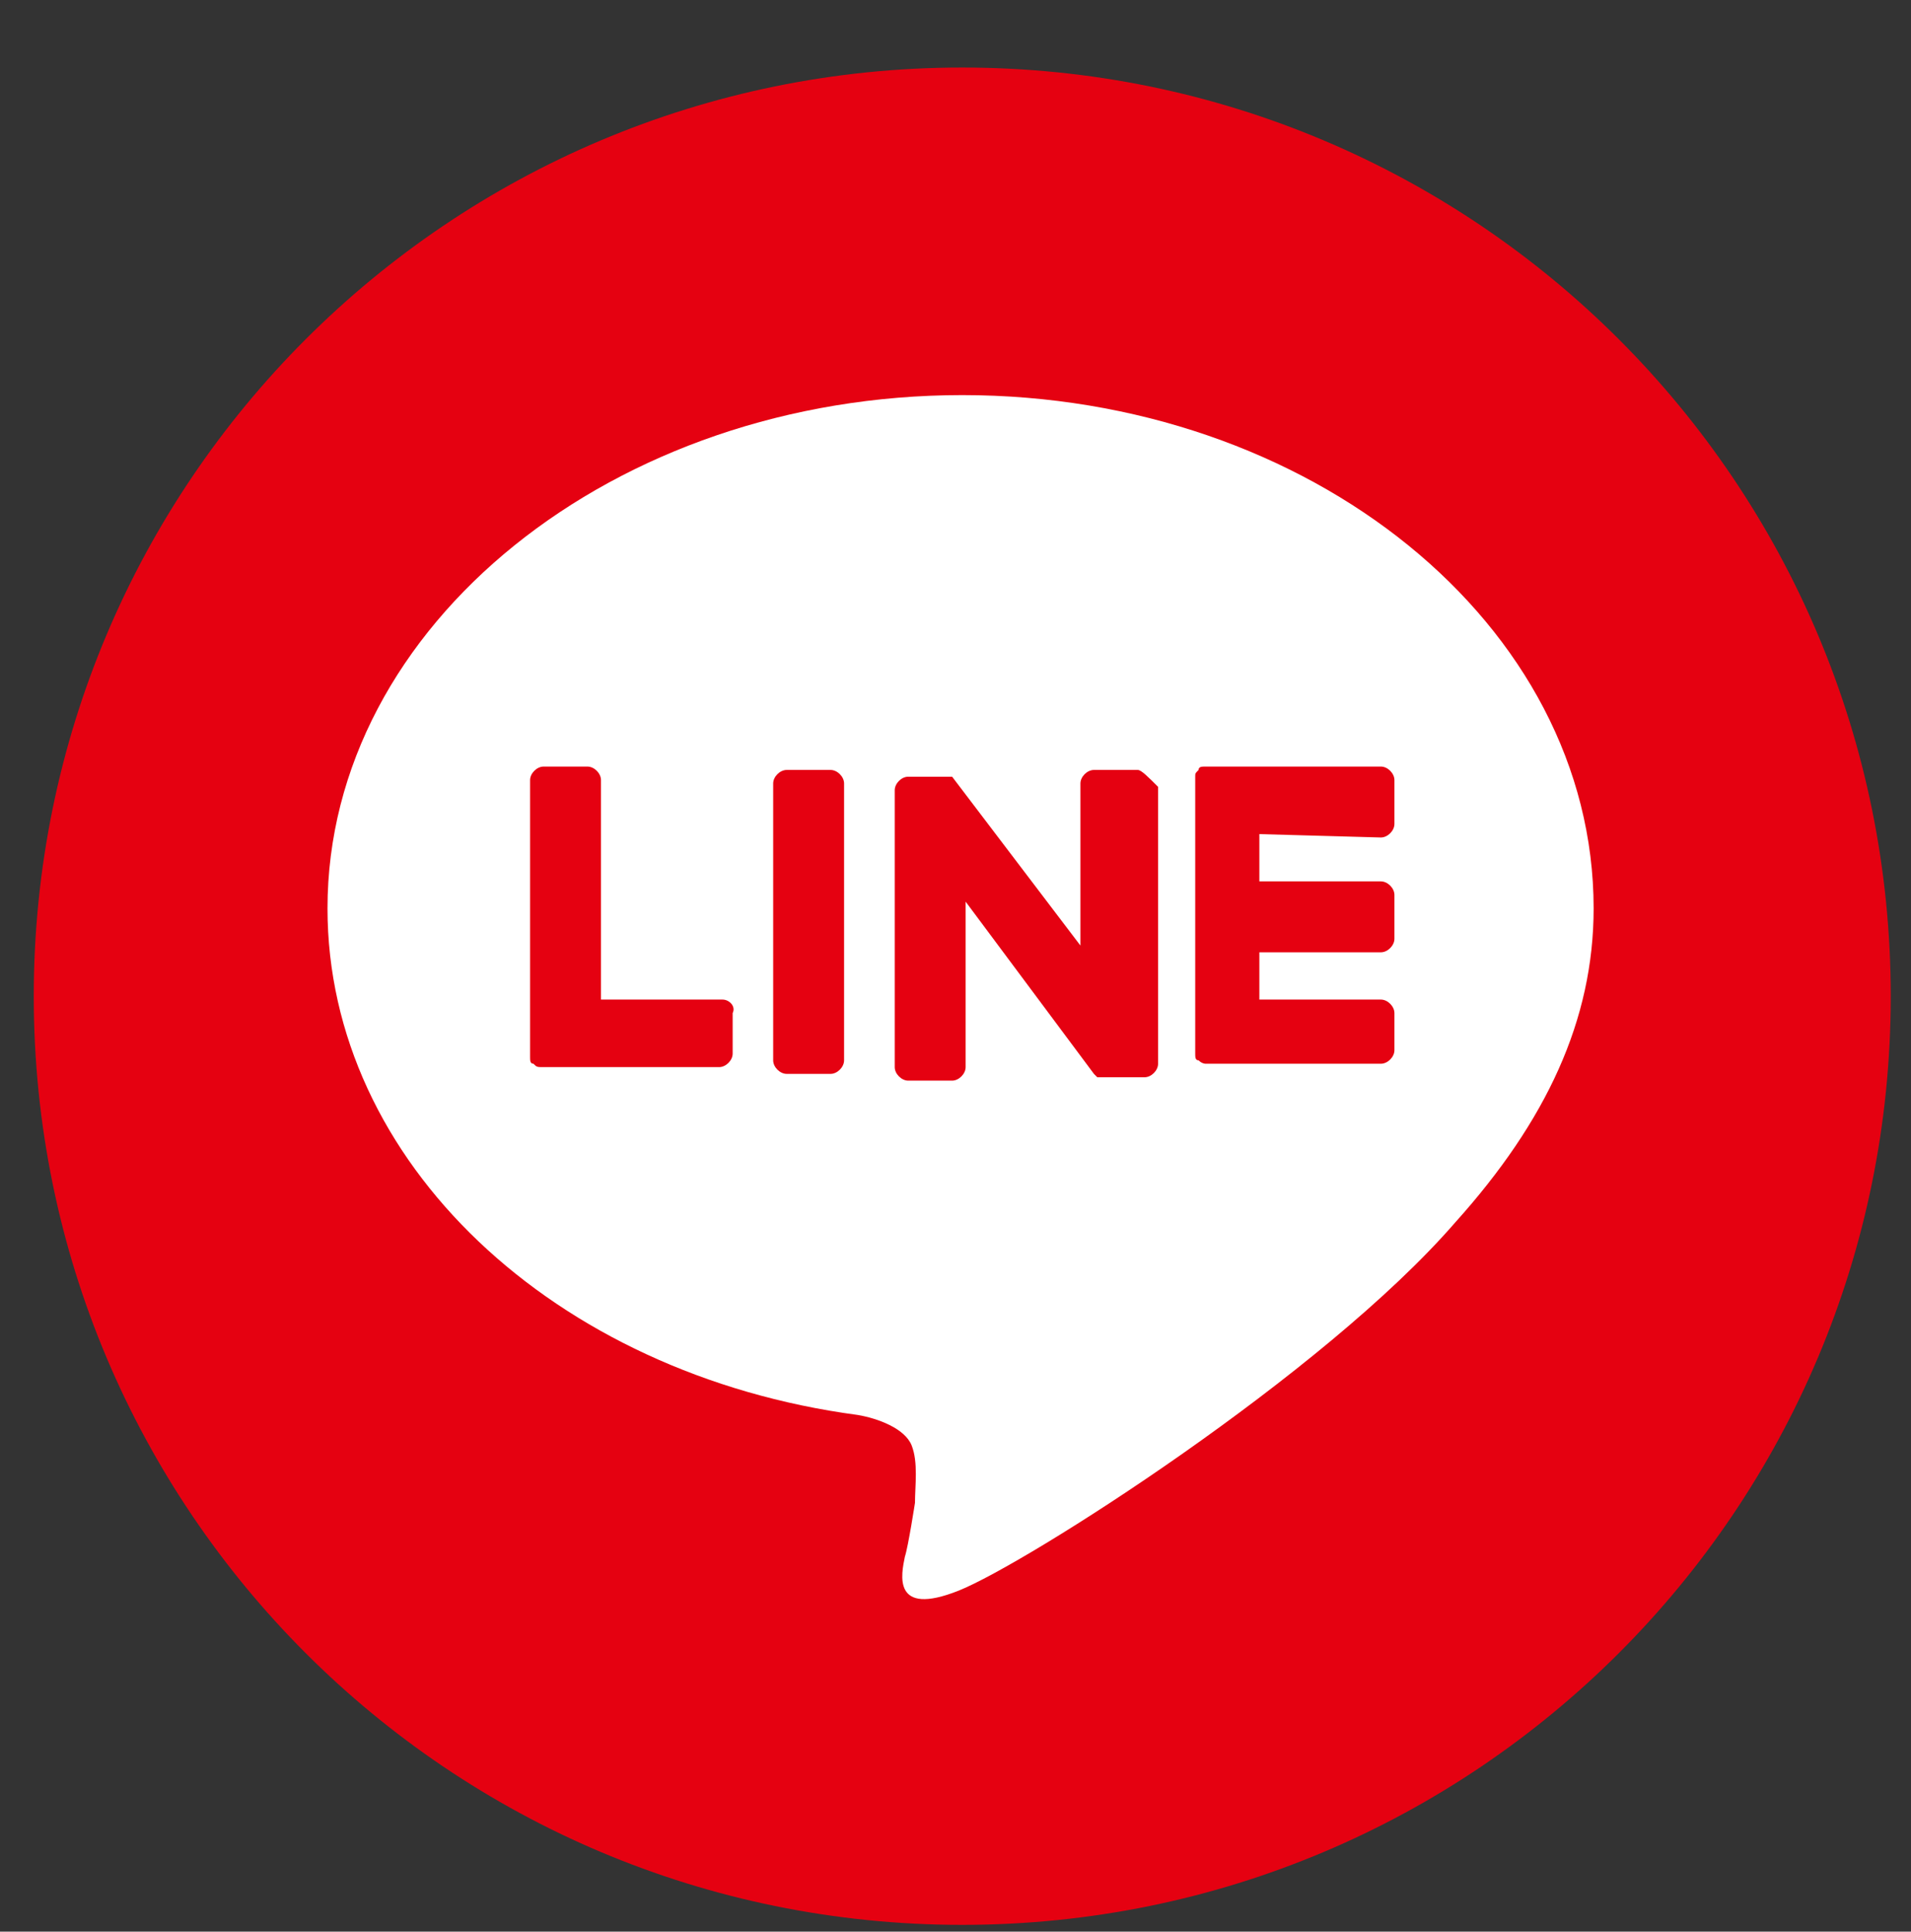 <?xml version="1.0" encoding="utf-8"?>
<!-- Generator: Adobe Illustrator 28.0.0, SVG Export Plug-In . SVG Version: 6.00 Build 0)  -->
<svg version="1.1" id="圖層_1" xmlns="http://www.w3.org/2000/svg" xmlns:xlink="http://www.w3.org/1999/xlink" x="0px" y="0px"
	 viewBox="0 0 56.6 57.2" style="enable-background:new 0 0 56.6 57.2;" xml:space="preserve">
<rect x="0" y="0" width="56.6" height="57.2" fill="#333333" stroke="none"/>
<style type="text/css">
	.st0{fill-rule:evenodd;clip-rule:evenodd;fill:#E50111;}
	.st1{fill:#FFFFFF;}
	.st2{fill:#E50111;}
</style>
<path class="st0" d="M1,29.5C1,14.3,13.3,2,28.5,2S56,14.3,56,29.5S43.7,57,28.5,57S1,44.7,1,29.5"/>
<g>
	<g id="FULL_COLOR_ICON_00000047772630246793224660000008251282264323698848_">
		<g id="TYPE_A_00000145042339477752677460000003293514169679054227_">
			<g>
				<path class="st1" d="M47.2,26.9c0-8.4-8.4-15.2-18.7-15.2S9.7,18.5,9.7,26.9c0,7.5,6.7,13.8,15.7,15c0.6,0.1,1.4,0.4,1.6,0.9
					c0.2,0.5,0.1,1.2,0.1,1.7c0,0-0.2,1.3-0.3,1.6c-0.1,0.5-0.4,1.8,1.6,1s10.8-6.4,14.7-10.9l0,0C45.8,33.2,47.2,30.2,47.2,26.9"/>
				<g>
					<g>
						<path class="st2" d="M24.6,22.8h-1.3c-0.2,0-0.4,0.2-0.4,0.4v8.2c0,0.2,0.2,0.4,0.4,0.4h1.3c0.2,0,0.4-0.2,0.4-0.4v-8.2
							C25,23,24.8,22.8,24.6,22.8"/>
						<path class="st2" d="M33.7,22.8h-1.3c-0.2,0-0.4,0.2-0.4,0.4V28L28.2,23c0,0,0,0,0,0l0,0c0,0,0,0,0,0c0,0,0,0,0,0s0,0,0,0l0,0
							c0,0,0,0,0,0c0,0,0,0,0,0c0,0,0,0,0,0c0,0,0,0,0,0c0,0,0,0,0,0h0c0,0,0,0,0,0h0c0,0,0,0,0,0s0,0,0,0s0,0,0,0s0,0,0,0h0h-1.3
							c-0.2,0-0.4,0.2-0.4,0.4v8.2c0,0.2,0.2,0.4,0.4,0.4h1.3c0.2,0,0.4-0.2,0.4-0.4v-4.9l3.8,5.1c0,0,0.1,0.1,0.1,0.1l0,0
							c0,0,0,0,0,0c0,0,0,0,0,0c0,0,0,0,0,0c0,0,0,0,0,0h0c0,0,0,0,0,0s0,0,0,0c0,0,0.1,0,0.1,0h1.3c0.2,0,0.4-0.2,0.4-0.4v-8.2
							C34,23,33.8,22.8,33.7,22.8"/>
						<path class="st2" d="M21.4,29.6h-3.6v-6.5c0-0.2-0.2-0.4-0.4-0.4h-1.3c-0.2,0-0.4,0.2-0.4,0.4v8.2l0,0c0,0.1,0,0.2,0.1,0.2
							c0,0,0,0,0,0c0,0,0,0,0,0c0.1,0.1,0.1,0.1,0.3,0.1l0,0h5.2c0.2,0,0.4-0.2,0.4-0.4V30C21.8,29.8,21.6,29.6,21.4,29.6"/>
						<path class="st2" d="M40.9,24.8c0.2,0,0.4-0.2,0.4-0.4v-1.3c0-0.2-0.2-0.4-0.4-0.4h-5.2l0,0c-0.1,0-0.2,0-0.2,0.1l0,0
							c0,0,0,0,0,0c-0.1,0.1-0.1,0.1-0.1,0.2l0,0v8.2l0,0c0,0.1,0,0.2,0.1,0.2c0,0,0,0,0,0c0,0,0,0,0,0c0.1,0.1,0.2,0.1,0.2,0.1l0,0
							h5.2c0.2,0,0.4-0.2,0.4-0.4V30c0-0.2-0.2-0.4-0.4-0.4h-3.6v-1.4h3.6c0.2,0,0.4-0.2,0.4-0.4v-1.3c0-0.2-0.2-0.4-0.4-0.4h-3.6
							v-1.4L40.9,24.8L40.9,24.8z"/>
					</g>
				</g>
			</g>
		</g>
	</g>
</g>
</svg>
